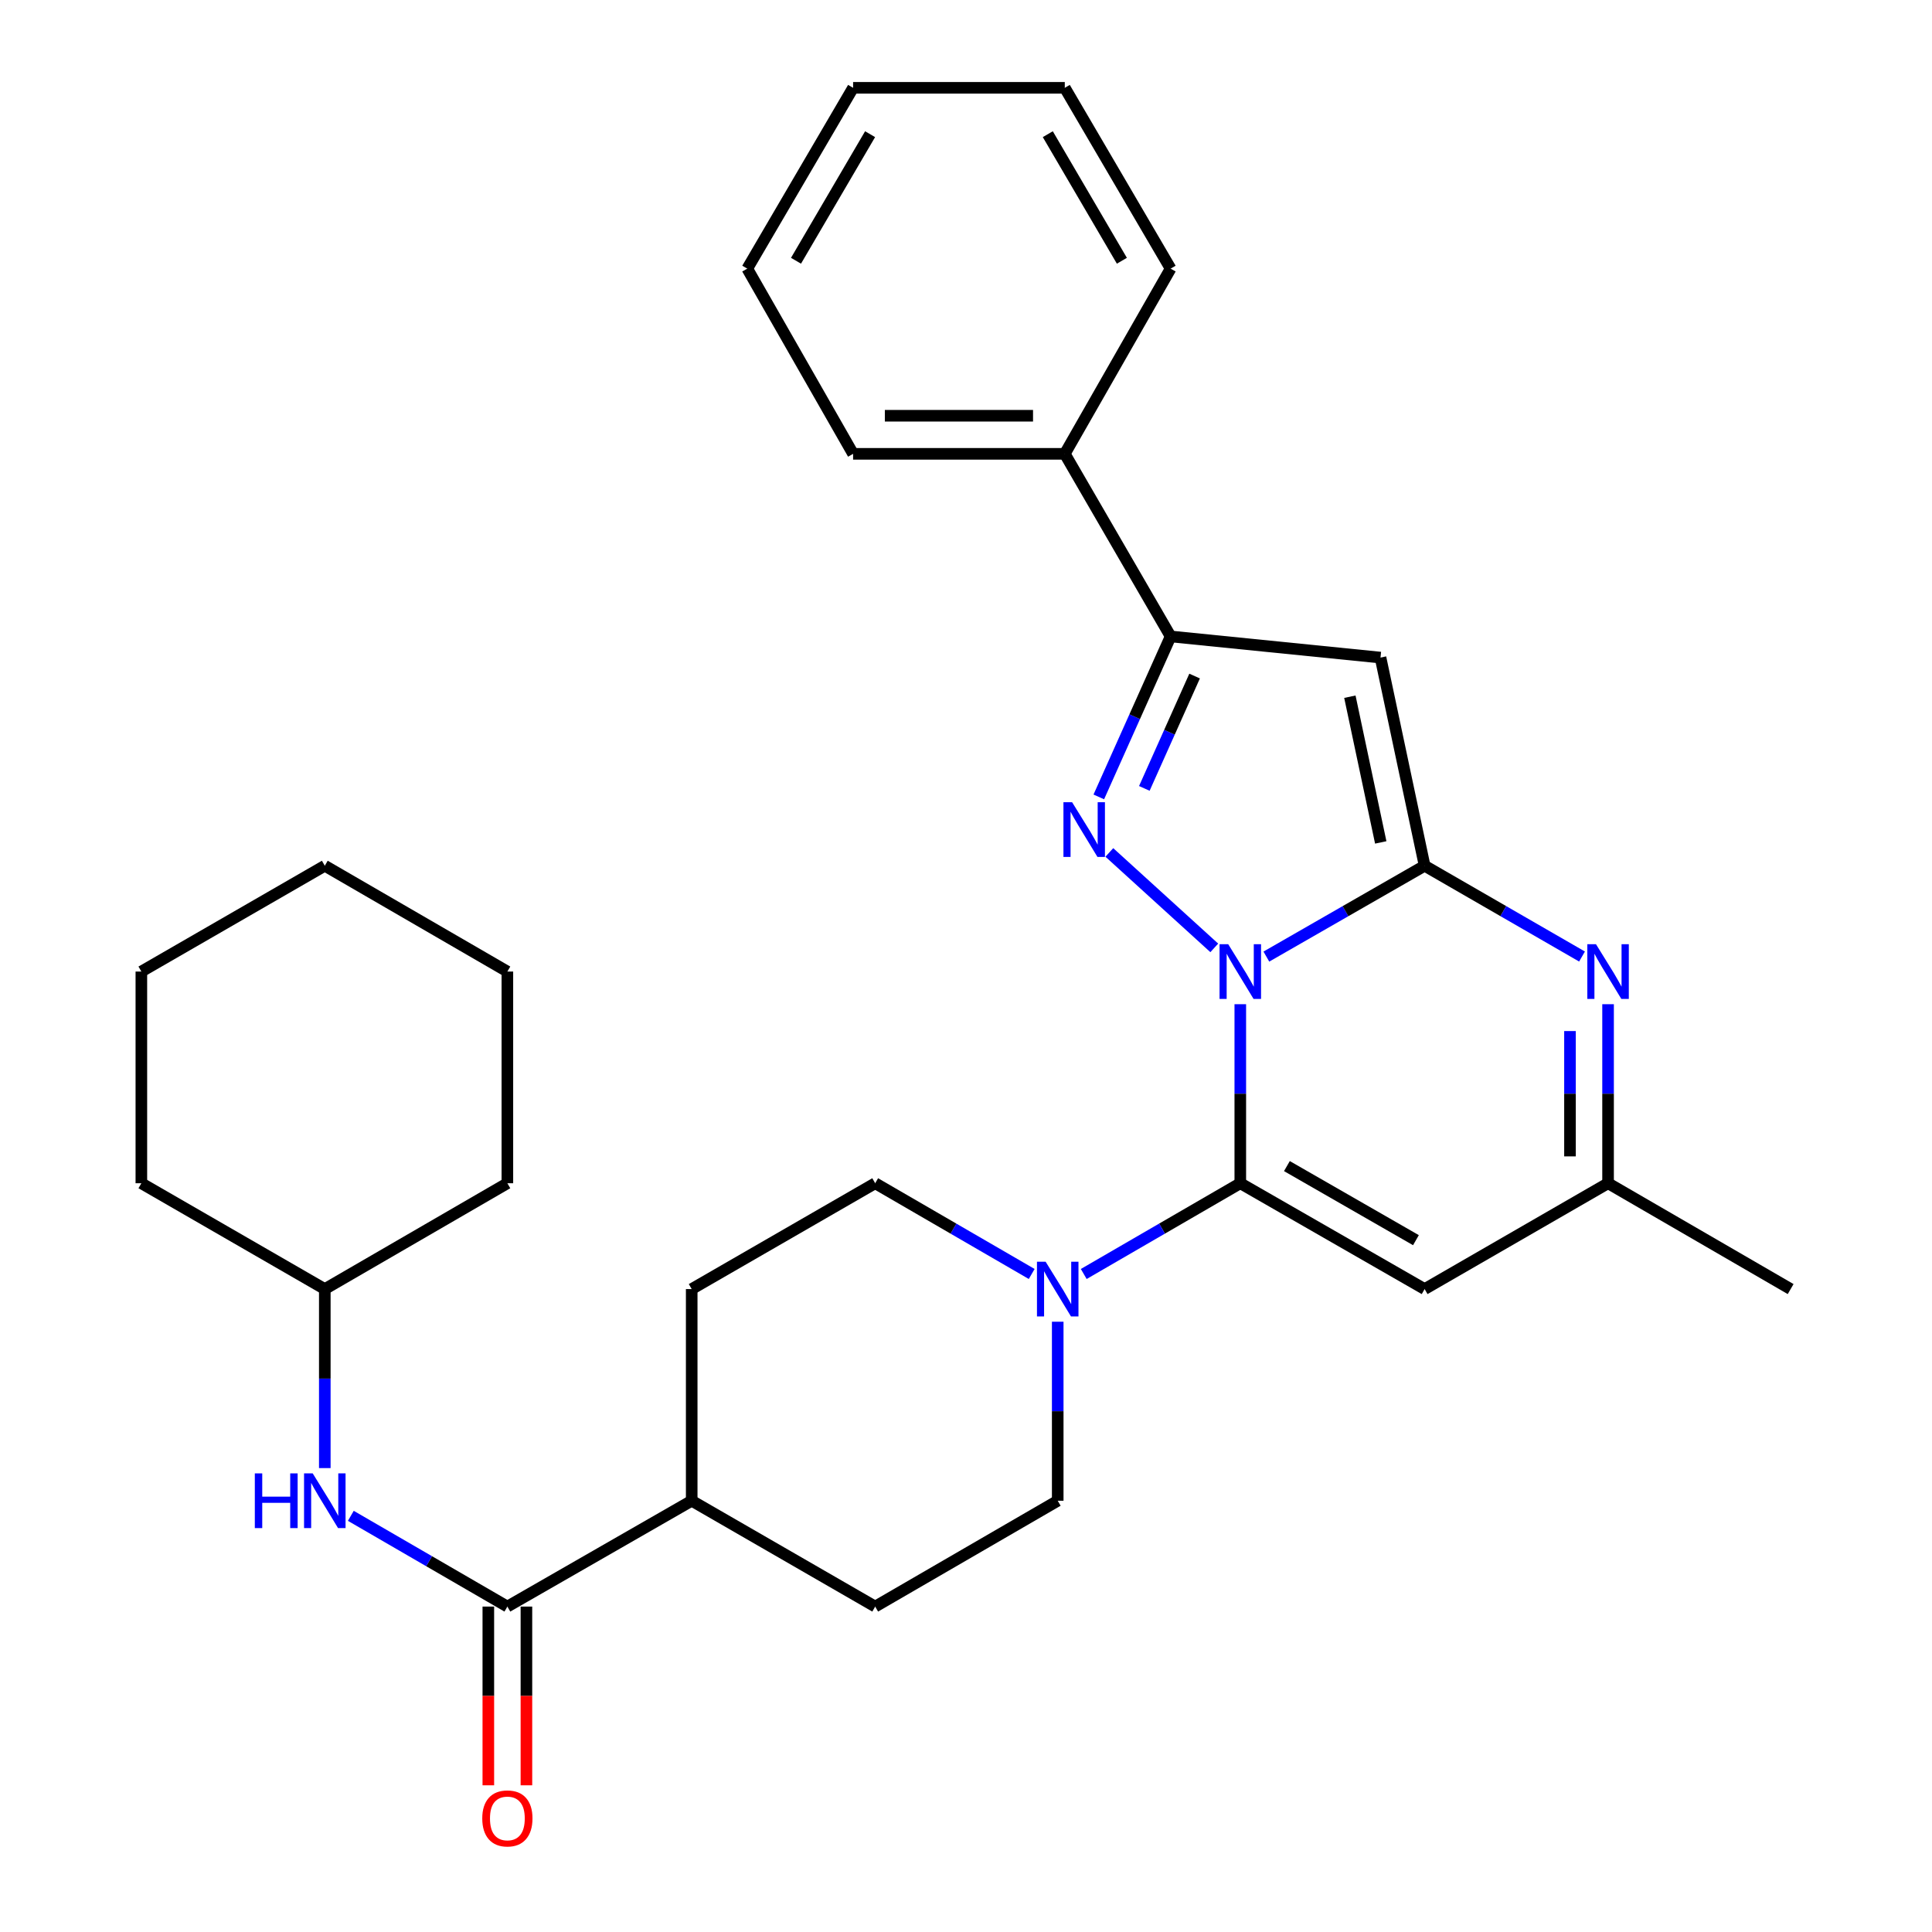 <?xml version='1.0' encoding='iso-8859-1'?>
<svg version='1.1' baseProfile='full'
              xmlns='http://www.w3.org/2000/svg'
                      xmlns:rdkit='http://www.rdkit.org/xml'
                      xmlns:xlink='http://www.w3.org/1999/xlink'
                  xml:space='preserve'
width='1000px' height='1000px' viewBox='0 0 1000 1000'>
<!-- END OF HEADER -->
<rect style='opacity:1.0;fill:#FFFFFF;stroke:none' width='1000' height='1000' x='0' y='0'> </rect>
<path class='bond-0' d='M 655.465,495.131 L 696.424,471.619' style='fill:none;fill-rule:evenodd;stroke:#0000FF;stroke-width:6px;stroke-linecap:butt;stroke-linejoin:miter;stroke-opacity:1' />
<path class='bond-0' d='M 696.424,471.619 L 737.384,448.107' style='fill:none;fill-rule:evenodd;stroke:#000000;stroke-width:6px;stroke-linecap:butt;stroke-linejoin:miter;stroke-opacity:1' />
<path class='bond-1' d='M 641.975,519.774 L 641.975,566.109' style='fill:none;fill-rule:evenodd;stroke:#0000FF;stroke-width:6px;stroke-linecap:butt;stroke-linejoin:miter;stroke-opacity:1' />
<path class='bond-1' d='M 641.975,566.109 L 641.975,612.444' style='fill:none;fill-rule:evenodd;stroke:#000000;stroke-width:6px;stroke-linecap:butt;stroke-linejoin:miter;stroke-opacity:1' />
<path class='bond-2' d='M 628.504,490.622 L 574.19,441.218' style='fill:none;fill-rule:evenodd;stroke:#0000FF;stroke-width:6px;stroke-linecap:butt;stroke-linejoin:miter;stroke-opacity:1' />
<path class='bond-3' d='M 737.384,448.107 L 714.55,340.366' style='fill:none;fill-rule:evenodd;stroke:#000000;stroke-width:6px;stroke-linecap:butt;stroke-linejoin:miter;stroke-opacity:1' />
<path class='bond-3' d='M 714.674,436.033 L 698.691,360.614' style='fill:none;fill-rule:evenodd;stroke:#000000;stroke-width:6px;stroke-linecap:butt;stroke-linejoin:miter;stroke-opacity:1' />
<path class='bond-4' d='M 737.384,448.107 L 778.118,471.603' style='fill:none;fill-rule:evenodd;stroke:#000000;stroke-width:6px;stroke-linecap:butt;stroke-linejoin:miter;stroke-opacity:1' />
<path class='bond-4' d='M 778.118,471.603 L 818.853,495.099' style='fill:none;fill-rule:evenodd;stroke:#0000FF;stroke-width:6px;stroke-linecap:butt;stroke-linejoin:miter;stroke-opacity:1' />
<path class='bond-6' d='M 641.975,612.444 L 737.384,667.223' style='fill:none;fill-rule:evenodd;stroke:#000000;stroke-width:6px;stroke-linecap:butt;stroke-linejoin:miter;stroke-opacity:1' />
<path class='bond-6' d='M 666.101,603.566 L 732.888,641.911' style='fill:none;fill-rule:evenodd;stroke:#000000;stroke-width:6px;stroke-linecap:butt;stroke-linejoin:miter;stroke-opacity:1' />
<path class='bond-7' d='M 641.975,612.444 L 601.46,635.929' style='fill:none;fill-rule:evenodd;stroke:#000000;stroke-width:6px;stroke-linecap:butt;stroke-linejoin:miter;stroke-opacity:1' />
<path class='bond-7' d='M 601.46,635.929 L 560.945,659.415' style='fill:none;fill-rule:evenodd;stroke:#0000FF;stroke-width:6px;stroke-linecap:butt;stroke-linejoin:miter;stroke-opacity:1' />
<path class='bond-5' d='M 568.737,412.482 L 587.324,370.948' style='fill:none;fill-rule:evenodd;stroke:#0000FF;stroke-width:6px;stroke-linecap:butt;stroke-linejoin:miter;stroke-opacity:1' />
<path class='bond-5' d='M 587.324,370.948 L 605.912,329.415' style='fill:none;fill-rule:evenodd;stroke:#000000;stroke-width:6px;stroke-linecap:butt;stroke-linejoin:miter;stroke-opacity:1' />
<path class='bond-5' d='M 592.306,408.074 L 605.317,379.001' style='fill:none;fill-rule:evenodd;stroke:#0000FF;stroke-width:6px;stroke-linecap:butt;stroke-linejoin:miter;stroke-opacity:1' />
<path class='bond-5' d='M 605.317,379.001 L 618.328,349.927' style='fill:none;fill-rule:evenodd;stroke:#000000;stroke-width:6px;stroke-linecap:butt;stroke-linejoin:miter;stroke-opacity:1' />
<path class='bond-30' d='M 714.55,340.366 L 605.912,329.415' style='fill:none;fill-rule:evenodd;stroke:#000000;stroke-width:6px;stroke-linecap:butt;stroke-linejoin:miter;stroke-opacity:1' />
<path class='bond-31' d='M 832.333,519.774 L 832.333,566.109' style='fill:none;fill-rule:evenodd;stroke:#0000FF;stroke-width:6px;stroke-linecap:butt;stroke-linejoin:miter;stroke-opacity:1' />
<path class='bond-31' d='M 832.333,566.109 L 832.333,612.444' style='fill:none;fill-rule:evenodd;stroke:#000000;stroke-width:6px;stroke-linecap:butt;stroke-linejoin:miter;stroke-opacity:1' />
<path class='bond-31' d='M 812.62,533.675 L 812.62,566.109' style='fill:none;fill-rule:evenodd;stroke:#0000FF;stroke-width:6px;stroke-linecap:butt;stroke-linejoin:miter;stroke-opacity:1' />
<path class='bond-31' d='M 812.62,566.109 L 812.62,598.544' style='fill:none;fill-rule:evenodd;stroke:#000000;stroke-width:6px;stroke-linecap:butt;stroke-linejoin:miter;stroke-opacity:1' />
<path class='bond-15' d='M 605.912,329.415 L 551.132,234.904' style='fill:none;fill-rule:evenodd;stroke:#000000;stroke-width:6px;stroke-linecap:butt;stroke-linejoin:miter;stroke-opacity:1' />
<path class='bond-9' d='M 737.384,667.223 L 832.333,612.444' style='fill:none;fill-rule:evenodd;stroke:#000000;stroke-width:6px;stroke-linecap:butt;stroke-linejoin:miter;stroke-opacity:1' />
<path class='bond-12' d='M 534.004,659.413 L 493.5,635.929' style='fill:none;fill-rule:evenodd;stroke:#0000FF;stroke-width:6px;stroke-linecap:butt;stroke-linejoin:miter;stroke-opacity:1' />
<path class='bond-12' d='M 493.5,635.929 L 452.996,612.444' style='fill:none;fill-rule:evenodd;stroke:#000000;stroke-width:6px;stroke-linecap:butt;stroke-linejoin:miter;stroke-opacity:1' />
<path class='bond-13' d='M 547.475,684.122 L 547.475,730.452' style='fill:none;fill-rule:evenodd;stroke:#0000FF;stroke-width:6px;stroke-linecap:butt;stroke-linejoin:miter;stroke-opacity:1' />
<path class='bond-13' d='M 547.475,730.452 L 547.475,776.782' style='fill:none;fill-rule:evenodd;stroke:#000000;stroke-width:6px;stroke-linecap:butt;stroke-linejoin:miter;stroke-opacity:1' />
<path class='bond-8' d='M 262.616,831.561 L 358.025,776.782' style='fill:none;fill-rule:evenodd;stroke:#000000;stroke-width:6px;stroke-linecap:butt;stroke-linejoin:miter;stroke-opacity:1' />
<path class='bond-10' d='M 262.616,831.561 L 222.102,808.076' style='fill:none;fill-rule:evenodd;stroke:#000000;stroke-width:6px;stroke-linecap:butt;stroke-linejoin:miter;stroke-opacity:1' />
<path class='bond-10' d='M 222.102,808.076 L 181.587,784.59' style='fill:none;fill-rule:evenodd;stroke:#0000FF;stroke-width:6px;stroke-linecap:butt;stroke-linejoin:miter;stroke-opacity:1' />
<path class='bond-14' d='M 252.76,831.561 L 252.76,877.816' style='fill:none;fill-rule:evenodd;stroke:#000000;stroke-width:6px;stroke-linecap:butt;stroke-linejoin:miter;stroke-opacity:1' />
<path class='bond-14' d='M 252.76,877.816 L 252.76,924.071' style='fill:none;fill-rule:evenodd;stroke:#FF0000;stroke-width:6px;stroke-linecap:butt;stroke-linejoin:miter;stroke-opacity:1' />
<path class='bond-14' d='M 272.473,831.561 L 272.473,877.816' style='fill:none;fill-rule:evenodd;stroke:#000000;stroke-width:6px;stroke-linecap:butt;stroke-linejoin:miter;stroke-opacity:1' />
<path class='bond-14' d='M 272.473,877.816 L 272.473,924.071' style='fill:none;fill-rule:evenodd;stroke:#FF0000;stroke-width:6px;stroke-linecap:butt;stroke-linejoin:miter;stroke-opacity:1' />
<path class='bond-19' d='M 832.333,612.444 L 926.833,667.223' style='fill:none;fill-rule:evenodd;stroke:#000000;stroke-width:6px;stroke-linecap:butt;stroke-linejoin:miter;stroke-opacity:1' />
<path class='bond-18' d='M 168.116,759.883 L 168.116,713.553' style='fill:none;fill-rule:evenodd;stroke:#0000FF;stroke-width:6px;stroke-linecap:butt;stroke-linejoin:miter;stroke-opacity:1' />
<path class='bond-18' d='M 168.116,713.553 L 168.116,667.223' style='fill:none;fill-rule:evenodd;stroke:#000000;stroke-width:6px;stroke-linecap:butt;stroke-linejoin:miter;stroke-opacity:1' />
<path class='bond-11' d='M 358.025,776.782 L 452.996,831.561' style='fill:none;fill-rule:evenodd;stroke:#000000;stroke-width:6px;stroke-linecap:butt;stroke-linejoin:miter;stroke-opacity:1' />
<path class='bond-32' d='M 358.025,776.782 L 358.025,667.223' style='fill:none;fill-rule:evenodd;stroke:#000000;stroke-width:6px;stroke-linecap:butt;stroke-linejoin:miter;stroke-opacity:1' />
<path class='bond-16' d='M 452.996,612.444 L 358.025,667.223' style='fill:none;fill-rule:evenodd;stroke:#000000;stroke-width:6px;stroke-linecap:butt;stroke-linejoin:miter;stroke-opacity:1' />
<path class='bond-17' d='M 547.475,776.782 L 452.996,831.561' style='fill:none;fill-rule:evenodd;stroke:#000000;stroke-width:6px;stroke-linecap:butt;stroke-linejoin:miter;stroke-opacity:1' />
<path class='bond-20' d='M 551.132,234.904 L 441.563,234.904' style='fill:none;fill-rule:evenodd;stroke:#000000;stroke-width:6px;stroke-linecap:butt;stroke-linejoin:miter;stroke-opacity:1' />
<path class='bond-20' d='M 534.697,215.191 L 457.998,215.191' style='fill:none;fill-rule:evenodd;stroke:#000000;stroke-width:6px;stroke-linecap:butt;stroke-linejoin:miter;stroke-opacity:1' />
<path class='bond-21' d='M 551.132,234.904 L 605.912,139.046' style='fill:none;fill-rule:evenodd;stroke:#000000;stroke-width:6px;stroke-linecap:butt;stroke-linejoin:miter;stroke-opacity:1' />
<path class='bond-22' d='M 168.116,667.223 L 73.167,612.444' style='fill:none;fill-rule:evenodd;stroke:#000000;stroke-width:6px;stroke-linecap:butt;stroke-linejoin:miter;stroke-opacity:1' />
<path class='bond-23' d='M 168.116,667.223 L 262.616,612.444' style='fill:none;fill-rule:evenodd;stroke:#000000;stroke-width:6px;stroke-linecap:butt;stroke-linejoin:miter;stroke-opacity:1' />
<path class='bond-25' d='M 441.563,234.904 L 386.784,139.046' style='fill:none;fill-rule:evenodd;stroke:#000000;stroke-width:6px;stroke-linecap:butt;stroke-linejoin:miter;stroke-opacity:1' />
<path class='bond-24' d='M 605.912,139.046 L 551.132,45.455' style='fill:none;fill-rule:evenodd;stroke:#000000;stroke-width:6px;stroke-linecap:butt;stroke-linejoin:miter;stroke-opacity:1' />
<path class='bond-24' d='M 580.682,134.965 L 542.336,69.451' style='fill:none;fill-rule:evenodd;stroke:#000000;stroke-width:6px;stroke-linecap:butt;stroke-linejoin:miter;stroke-opacity:1' />
<path class='bond-26' d='M 73.167,612.444 L 73.167,502.875' style='fill:none;fill-rule:evenodd;stroke:#000000;stroke-width:6px;stroke-linecap:butt;stroke-linejoin:miter;stroke-opacity:1' />
<path class='bond-27' d='M 262.616,612.444 L 262.616,502.875' style='fill:none;fill-rule:evenodd;stroke:#000000;stroke-width:6px;stroke-linecap:butt;stroke-linejoin:miter;stroke-opacity:1' />
<path class='bond-28' d='M 551.132,45.455 L 441.563,45.455' style='fill:none;fill-rule:evenodd;stroke:#000000;stroke-width:6px;stroke-linecap:butt;stroke-linejoin:miter;stroke-opacity:1' />
<path class='bond-33' d='M 386.784,139.046 L 441.563,45.455' style='fill:none;fill-rule:evenodd;stroke:#000000;stroke-width:6px;stroke-linecap:butt;stroke-linejoin:miter;stroke-opacity:1' />
<path class='bond-33' d='M 412.013,134.965 L 450.359,69.451' style='fill:none;fill-rule:evenodd;stroke:#000000;stroke-width:6px;stroke-linecap:butt;stroke-linejoin:miter;stroke-opacity:1' />
<path class='bond-34' d='M 73.167,502.875 L 168.116,448.107' style='fill:none;fill-rule:evenodd;stroke:#000000;stroke-width:6px;stroke-linecap:butt;stroke-linejoin:miter;stroke-opacity:1' />
<path class='bond-29' d='M 262.616,502.875 L 168.116,448.107' style='fill:none;fill-rule:evenodd;stroke:#000000;stroke-width:6px;stroke-linecap:butt;stroke-linejoin:miter;stroke-opacity:1' />
<path  class='atom-0' d='M 635.715 488.715
L 644.995 503.715
Q 645.915 505.195, 647.395 507.875
Q 648.875 510.555, 648.955 510.715
L 648.955 488.715
L 652.715 488.715
L 652.715 517.035
L 648.835 517.035
L 638.875 500.635
Q 637.715 498.715, 636.475 496.515
Q 635.275 494.315, 634.915 493.635
L 634.915 517.035
L 631.235 517.035
L 631.235 488.715
L 635.715 488.715
' fill='#0000FF'/>
<path  class='atom-3' d='M 554.915 415.22
L 564.195 430.22
Q 565.115 431.7, 566.595 434.38
Q 568.075 437.06, 568.155 437.22
L 568.155 415.22
L 571.915 415.22
L 571.915 443.54
L 568.035 443.54
L 558.075 427.14
Q 556.915 425.22, 555.675 423.02
Q 554.475 420.82, 554.115 420.14
L 554.115 443.54
L 550.435 443.54
L 550.435 415.22
L 554.915 415.22
' fill='#0000FF'/>
<path  class='atom-5' d='M 826.073 488.715
L 835.353 503.715
Q 836.273 505.195, 837.753 507.875
Q 839.233 510.555, 839.313 510.715
L 839.313 488.715
L 843.073 488.715
L 843.073 517.035
L 839.193 517.035
L 829.233 500.635
Q 828.073 498.715, 826.833 496.515
Q 825.633 494.315, 825.273 493.635
L 825.273 517.035
L 821.593 517.035
L 821.593 488.715
L 826.073 488.715
' fill='#0000FF'/>
<path  class='atom-8' d='M 541.215 653.063
L 550.495 668.063
Q 551.415 669.543, 552.895 672.223
Q 554.375 674.903, 554.455 675.063
L 554.455 653.063
L 558.215 653.063
L 558.215 681.383
L 554.335 681.383
L 544.375 664.983
Q 543.215 663.063, 541.975 660.863
Q 540.775 658.663, 540.415 657.983
L 540.415 681.383
L 536.735 681.383
L 536.735 653.063
L 541.215 653.063
' fill='#0000FF'/>
<path  class='atom-11' d='M 131.896 762.622
L 135.736 762.622
L 135.736 774.662
L 150.216 774.662
L 150.216 762.622
L 154.056 762.622
L 154.056 790.942
L 150.216 790.942
L 150.216 777.862
L 135.736 777.862
L 135.736 790.942
L 131.896 790.942
L 131.896 762.622
' fill='#0000FF'/>
<path  class='atom-11' d='M 161.856 762.622
L 171.136 777.622
Q 172.056 779.102, 173.536 781.782
Q 175.016 784.462, 175.096 784.622
L 175.096 762.622
L 178.856 762.622
L 178.856 790.942
L 174.976 790.942
L 165.016 774.542
Q 163.856 772.622, 162.616 770.422
Q 161.416 768.222, 161.056 767.542
L 161.056 790.942
L 157.376 790.942
L 157.376 762.622
L 161.856 762.622
' fill='#0000FF'/>
<path  class='atom-15' d='M 249.616 941.21
Q 249.616 934.41, 252.976 930.61
Q 256.336 926.81, 262.616 926.81
Q 268.896 926.81, 272.256 930.61
Q 275.616 934.41, 275.616 941.21
Q 275.616 948.09, 272.216 952.01
Q 268.816 955.89, 262.616 955.89
Q 256.376 955.89, 252.976 952.01
Q 249.616 948.13, 249.616 941.21
M 262.616 952.69
Q 266.936 952.69, 269.256 949.81
Q 271.616 946.89, 271.616 941.21
Q 271.616 935.65, 269.256 932.85
Q 266.936 930.01, 262.616 930.01
Q 258.296 930.01, 255.936 932.81
Q 253.616 935.61, 253.616 941.21
Q 253.616 946.93, 255.936 949.81
Q 258.296 952.69, 262.616 952.69
' fill='#FF0000'/>
</svg>
